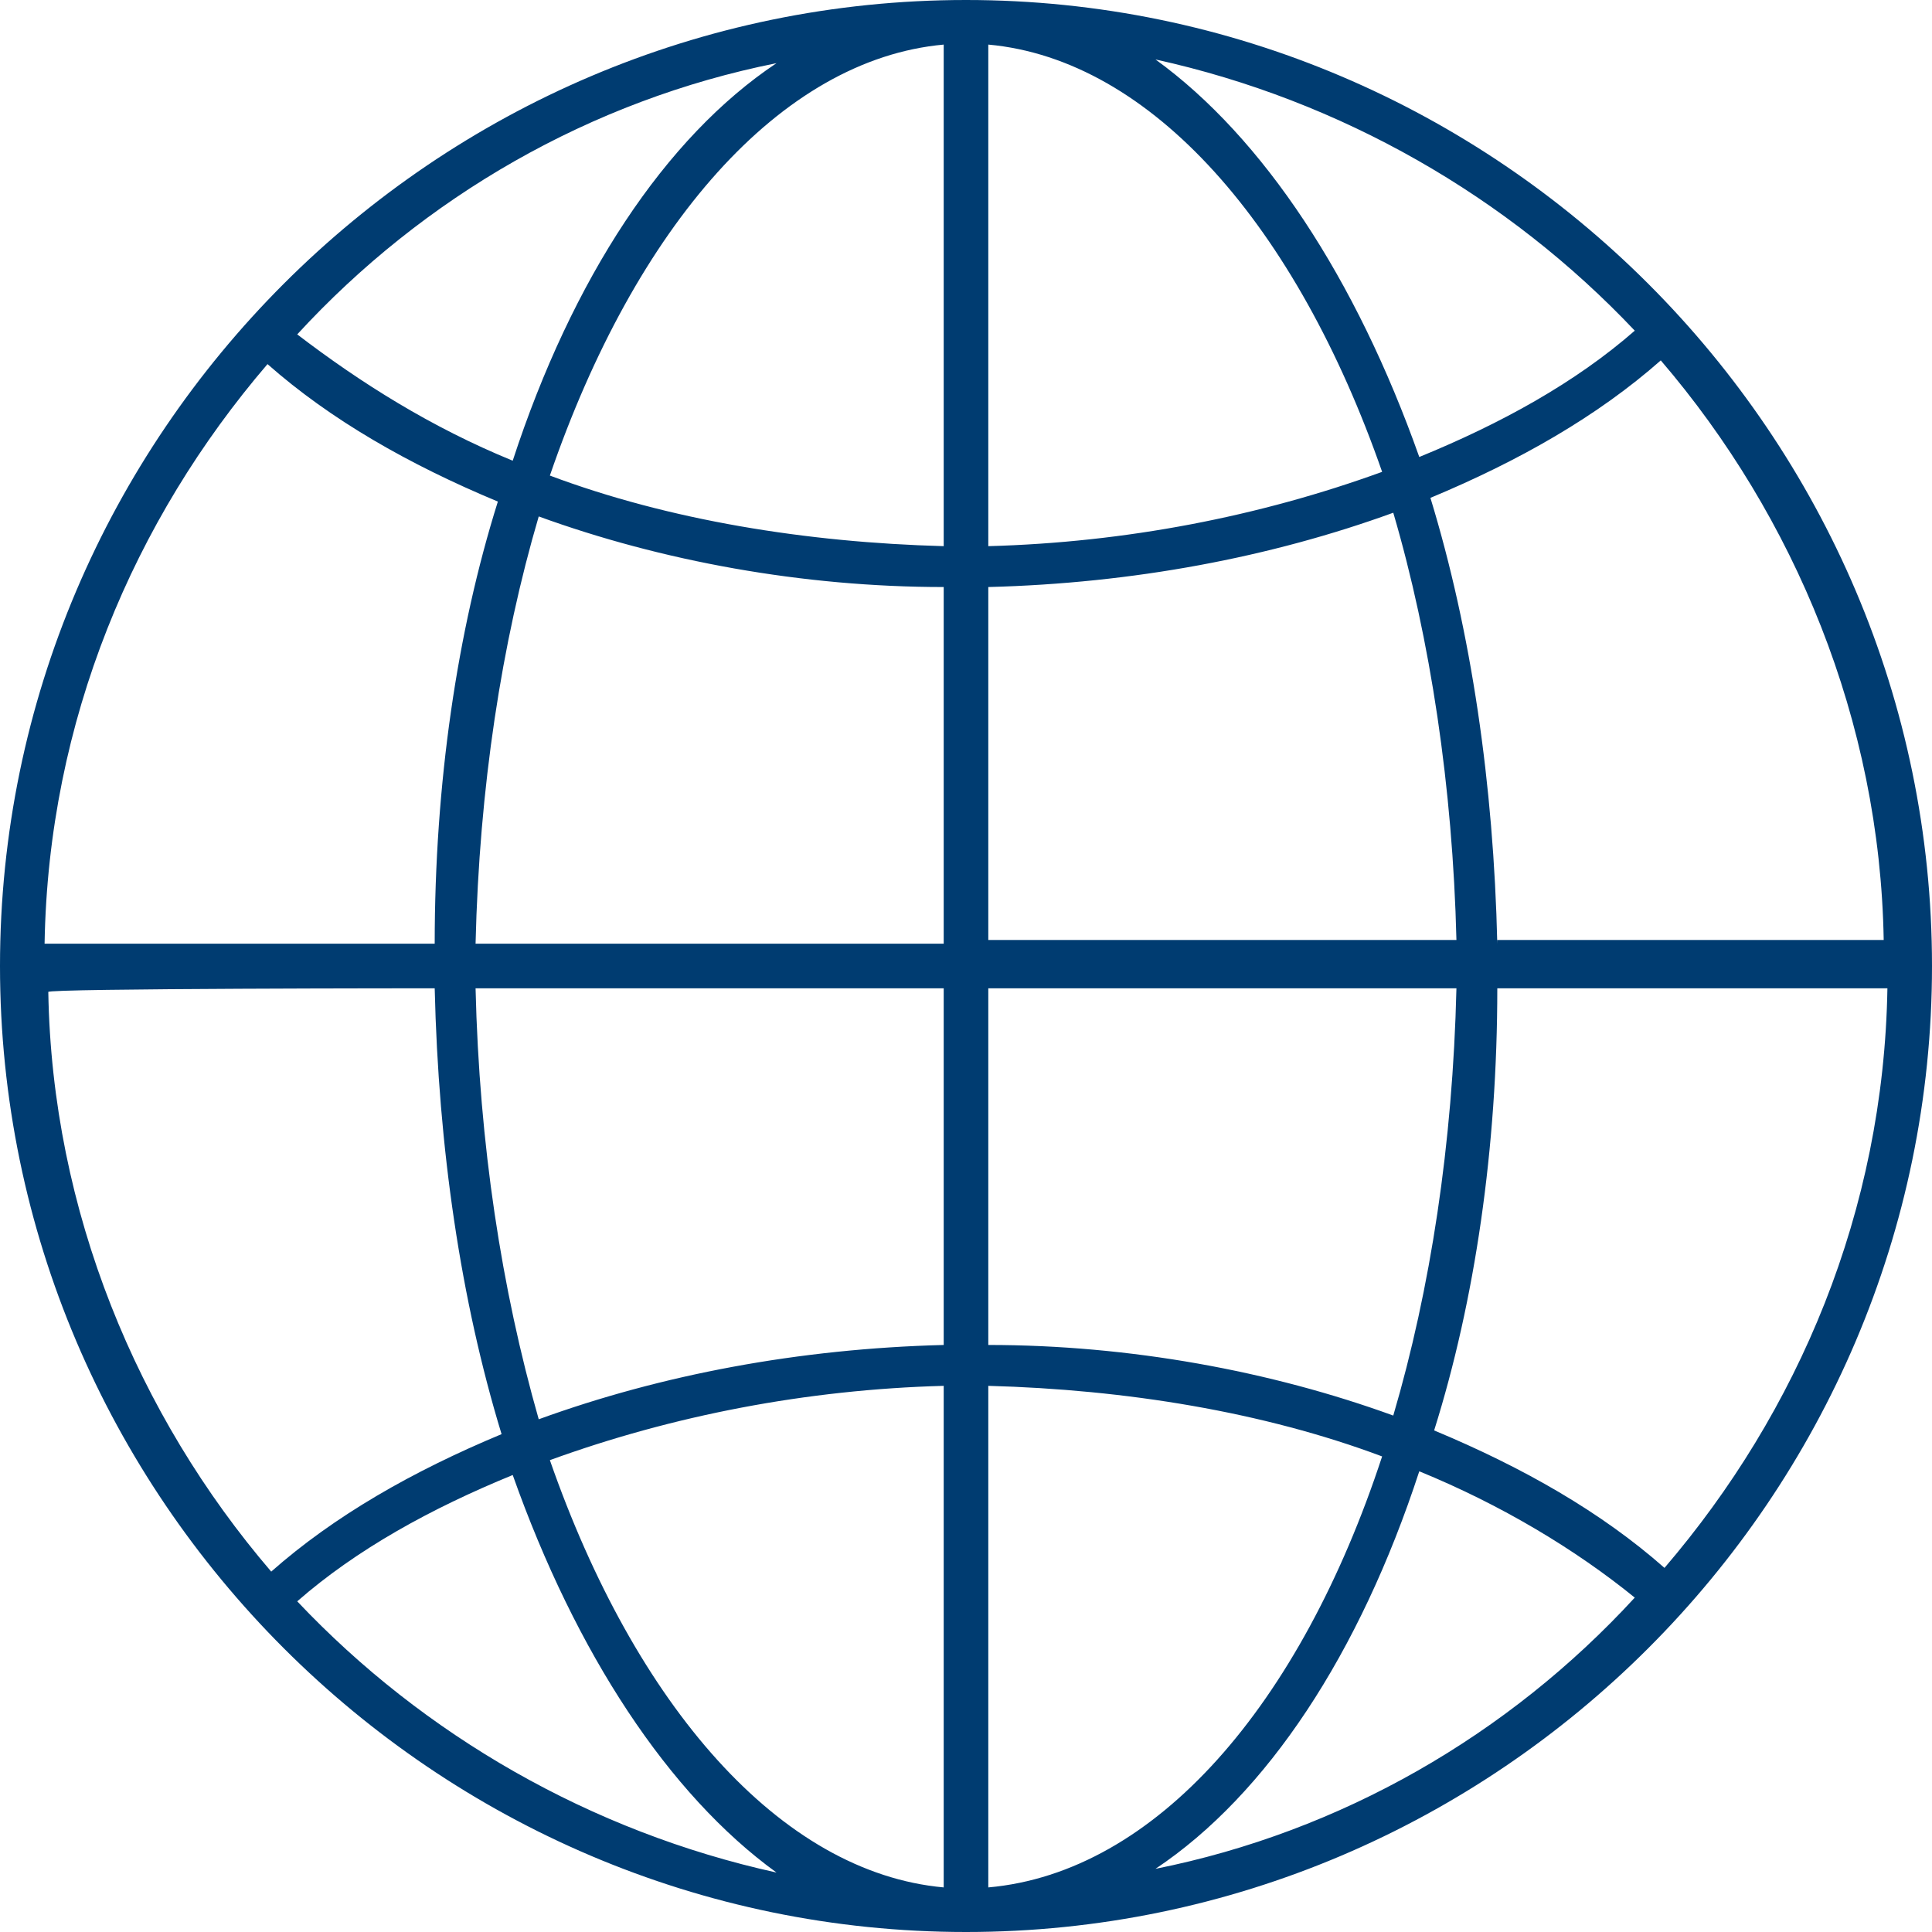 <?xml version="1.0" encoding="utf-8"?>
<!-- Generator: Adobe Illustrator 27.8.0, SVG Export Plug-In . SVG Version: 6.00 Build 0)  -->
<!DOCTYPE svg PUBLIC "-//W3C//DTD SVG 1.1//EN" "http://www.w3.org/Graphics/SVG/1.1/DTD/svg11.dtd">
<svg version="1.1" id="Calque_1" xmlns:x="http://ns.adobe.com/Extensibility/1.0/" xmlns:i="http://ns.adobe.com/AdobeIllustrator/10.0/" xmlns:graph="http://ns.adobe.com/Graphs/1.0/"
	 xmlns="http://www.w3.org/2000/svg" xmlns:xlink="http://www.w3.org/1999/xlink" x="0px" y="0px" width="52px" height="52px"
	 viewBox="0 0 52 52" style="enable-background:new 0 0 52 52;" xml:space="preserve">
<style type="text/css">
	.st0{fill:#003C71;}
</style>
<path class="st0" d="M26,0C11.7,0,0,11.7,0,26c0,14.3,11.7,26,26,26c14.3,0,26-11.7,26-26C52,11.7,40.3,0,26,0z M26.6,15.8
	c3.9-0.1,7.6-0.8,10.9-2c1,3.4,1.6,7.4,1.7,11.5H26.6V15.8z M26.6,14.7V1.2c4.4,0.4,8.3,4.9,10.6,11.5
	C33.9,13.9,30.3,14.6,26.6,14.7z M25.4,14.7c-3.7-0.1-7.4-0.7-10.6-1.9C17.1,6.1,21,1.6,25.4,1.2V14.7z M25.4,15.8v9.6H12.8
	c0.1-4.2,0.7-8.1,1.7-11.5C17.8,15.1,21.6,15.8,25.4,15.8z M11.7,25.4H1.2c0.1-6,2.4-11.4,6-15.6c1.7,1.5,3.8,2.7,6.2,3.7
	C12.3,17,11.7,21.1,11.7,25.4z M11.7,26.6c0.1,4.3,0.7,8.4,1.8,12c-2.4,1-4.5,2.2-6.2,3.7c-3.6-4.2-5.9-9.7-6-15.6
	C1.2,26.6,11.7,26.6,11.7,26.6z M12.8,26.6h12.6v9.6c-3.9,0.1-7.6,0.8-10.9,2C13.5,34.7,12.9,30.8,12.8,26.6z M25.4,37.3v13.5
	c-4.4-0.4-8.3-4.9-10.6-11.5C18.1,38.1,21.7,37.4,25.4,37.3z M26.6,37.3c3.7,0.1,7.4,0.7,10.6,1.9c-2.2,6.7-6.1,11.2-10.6,11.6V37.3
	z M26.6,36.2v-9.6h12.6c-0.1,4.2-0.7,8.1-1.7,11.5C34.2,36.9,30.4,36.2,26.6,36.2z M40.3,26.6h10.5c-0.1,6-2.4,11.4-6,15.6
	c-1.7-1.5-3.8-2.7-6.2-3.7C39.7,35,40.3,30.9,40.3,26.6z M40.3,25.4c-0.1-4.3-0.7-8.4-1.8-12c2.4-1,4.5-2.2,6.2-3.7
	c3.6,4.2,5.9,9.7,6,15.6H40.3z M44,8.9c-1.6,1.4-3.6,2.5-5.8,3.4c-1.7-4.8-4.2-8.6-7.1-10.7C36.1,2.7,40.6,5.3,44,8.9z M20.9,1.7
	c-3,2-5.5,5.8-7.1,10.7c-2.2-0.9-4.1-2.1-5.8-3.4C11.4,5.3,15.9,2.7,20.9,1.7z M8,43.1c1.6-1.4,3.6-2.5,5.8-3.4
	c1.7,4.8,4.2,8.6,7.1,10.7C15.9,49.3,11.4,46.7,8,43.1z M31.1,50.3c3-2,5.5-5.8,7.1-10.7c2.2,0.9,4.2,2.1,5.8,3.4
	C40.6,46.7,36.1,49.3,31.1,50.3z"/>
</svg>

